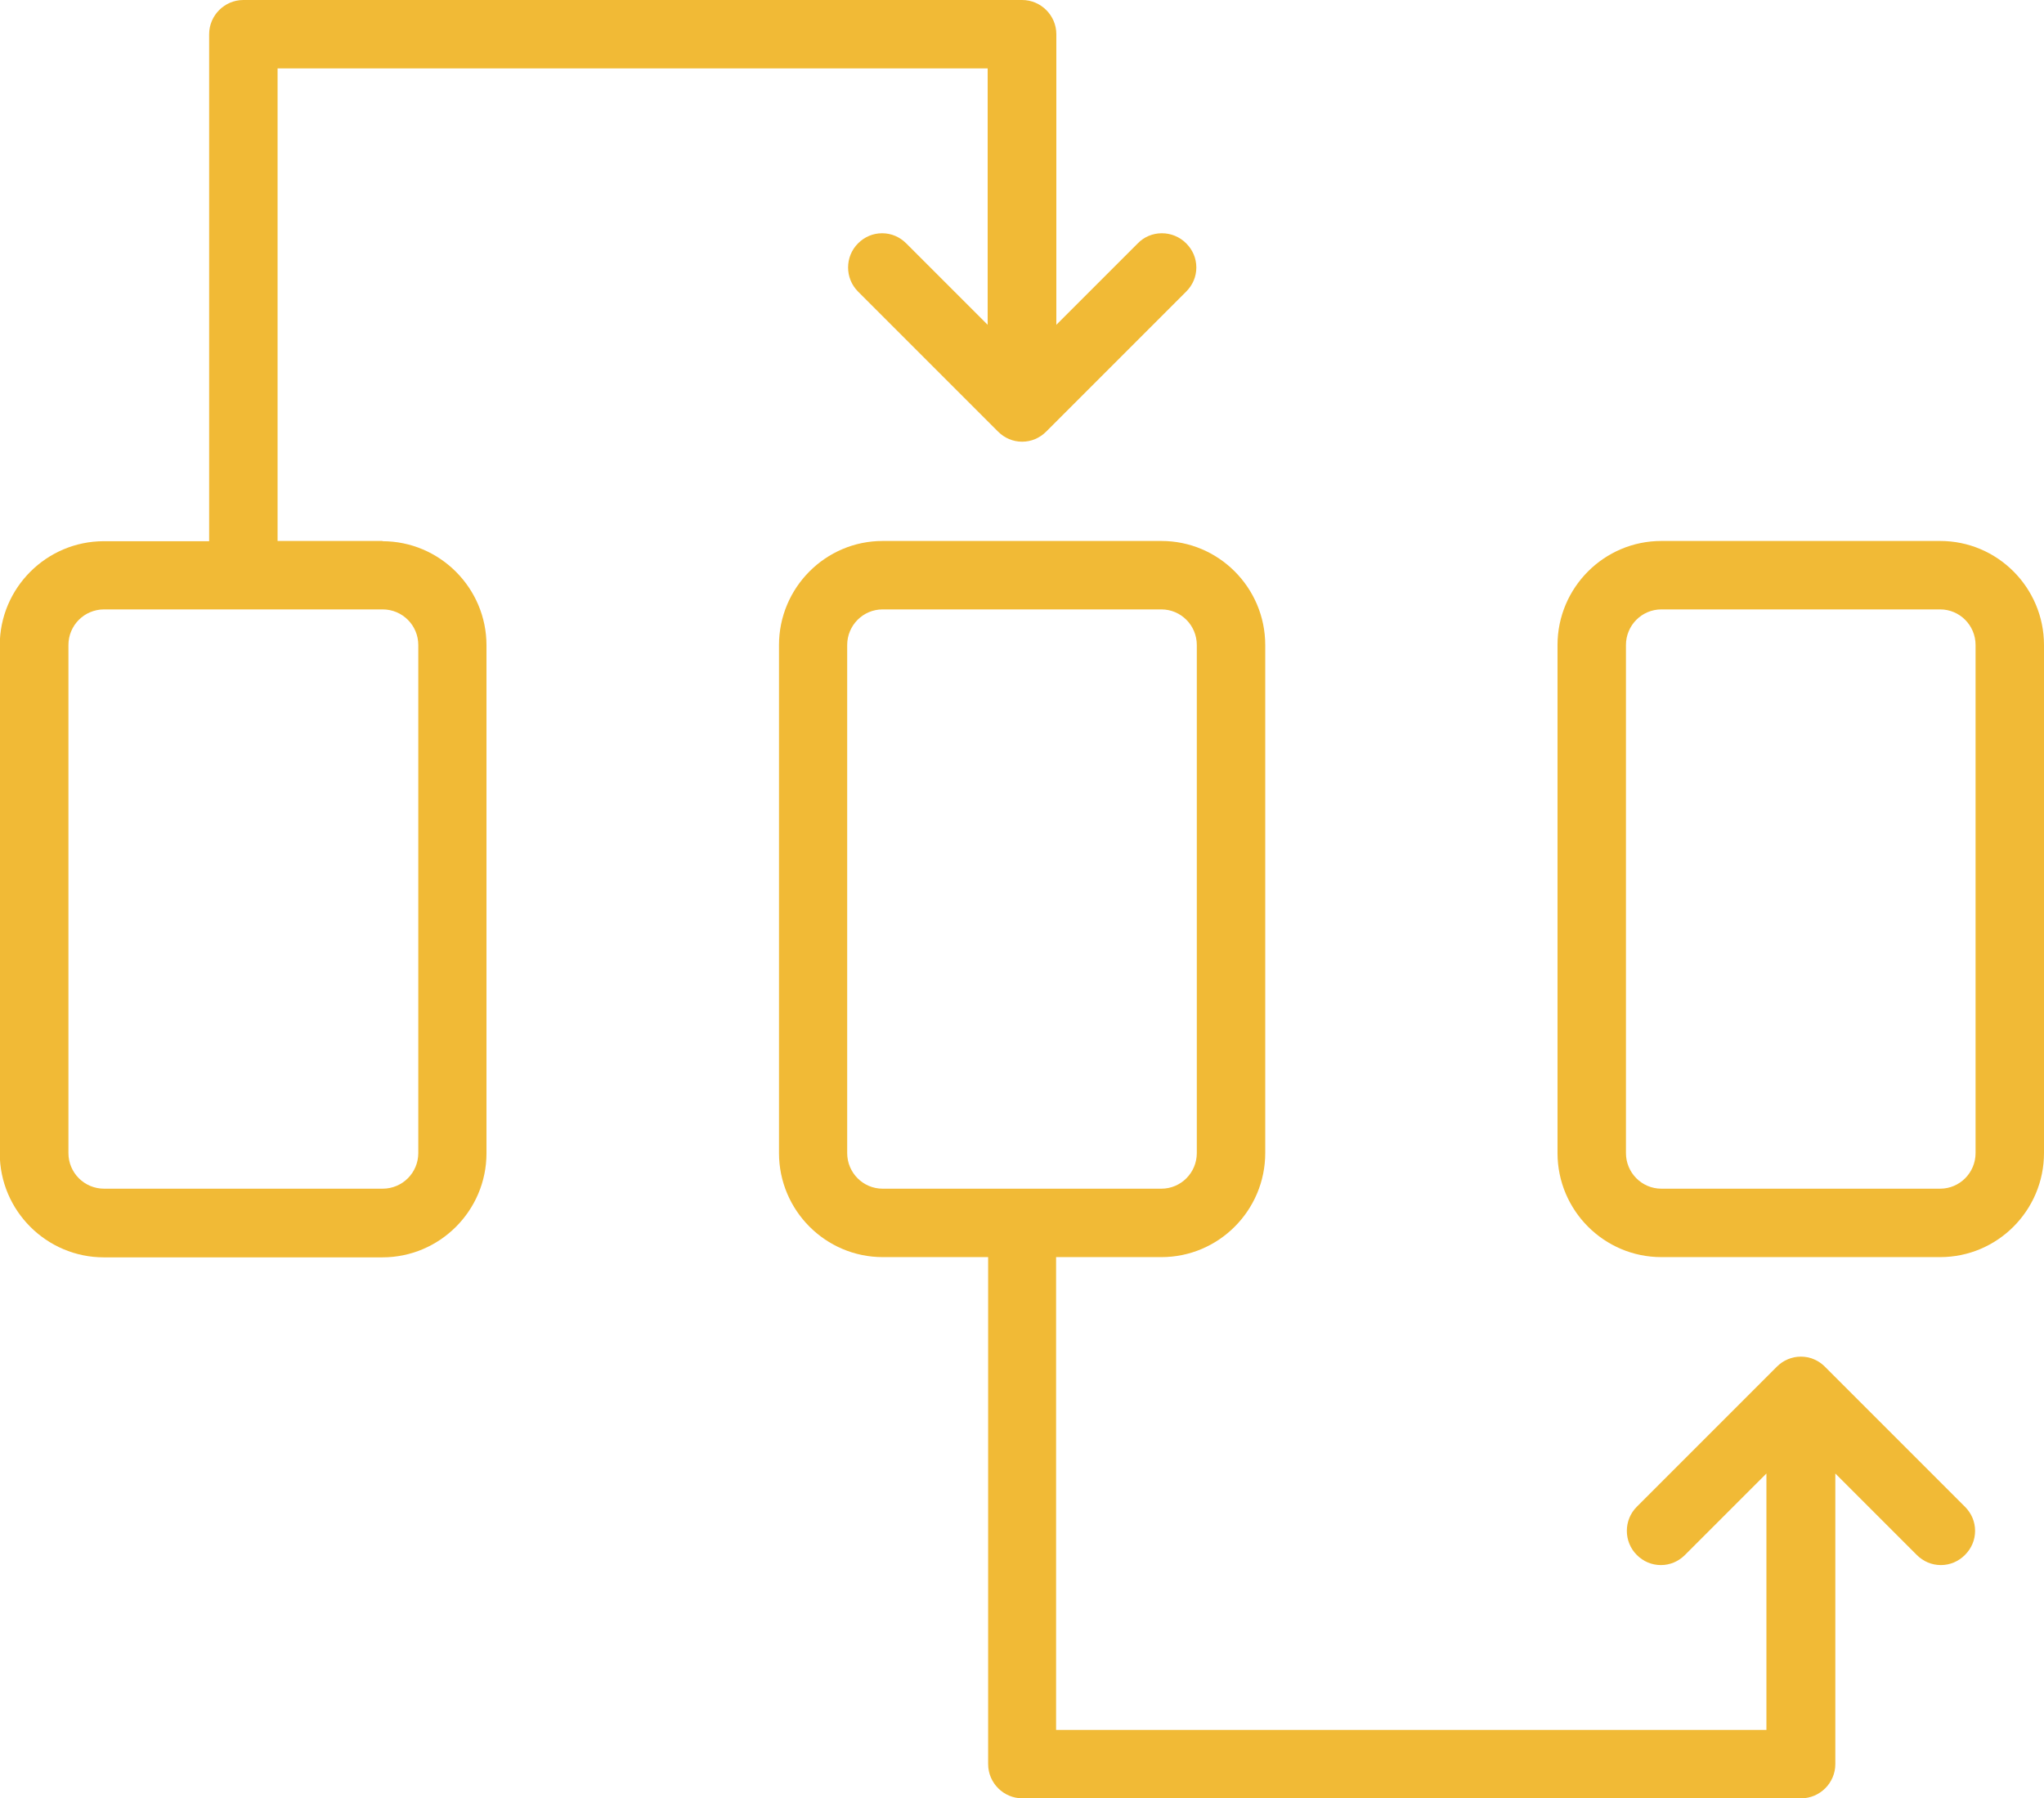 <?xml version="1.0" encoding="UTF-8"?>
<svg id="Layer_2" data-name="Layer 2" xmlns="http://www.w3.org/2000/svg" viewBox="0 0 84.83 74.63">
  <defs>
    <style>
      .cls-1 {
        fill: #f1ba36;
      }
    </style>
  </defs>
  <g id="Layer_1-2" data-name="Layer 1">
    <g>
      <path class="cls-1" d="M15.88,22.45h-4.36V2.84h29.47v10.64l-2.32-2.32-1.06-1.06c-.27-.27-.62-.42-1-.42s-.73.15-1,.42c-.55.55-.55,1.45,0,2l5.81,5.81c.27.27.62.42,1,.42s.73-.15,1-.42l5.81-5.81c.27-.27.42-.62.42-1s-.15-.73-.42-1c-.27-.27-.63-.42-1.01-.42s-.74.15-1,.42l-1.06,1.06-2.32,2.32V1.42c0-.78-.64-1.42-1.42-1.42H10.1c-.78,0-1.42.64-1.42,1.42v21.04h-4.37c-2.38,0-4.32,1.94-4.32,4.32v21.08c0,2.38,1.94,4.32,4.32,4.32h11.56c2.38,0,4.32-1.94,4.32-4.32v-21.08c0-2.38-1.94-4.32-4.32-4.32ZM17.36,47.85c0,.82-.66,1.48-1.48,1.48H4.32c-.82,0-1.48-.66-1.48-1.48v-21.08c0-.82.66-1.48,1.48-1.48h11.56c.82,0,1.48.66,1.48,1.48v21.08Z"/>
      <path class="cls-1" d="M84.83,26.77c0-2.38-1.93-4.32-4.31-4.32h-11.57c-2.38,0-4.31,1.94-4.31,4.32v21.08c0,2.38,1.93,4.32,4.31,4.32h11.57c2.38,0,4.31-1.94,4.31-4.32v-21.08ZM81.99,47.85c0,.82-.66,1.48-1.47,1.48h-11.57c-.81,0-1.47-.66-1.47-1.48v-21.08c0-.82.66-1.48,1.47-1.48h11.57c.81,0,1.47.66,1.47,1.48v21.08Z"/>
      <path class="cls-1" d="M75.74,56.72c-.27-.27-.62-.42-1-.42s-.73.15-1,.42l-5.81,5.81c-.55.55-.55,1.45,0,2,.27.27.62.42,1,.42s.73-.15,1-.42l1.06-1.06,2.32-2.32v10.64h-29.48v-19.62h4.37c2.38,0,4.31-1.94,4.31-4.32v-21.08c0-2.38-1.93-4.32-4.31-4.32h-11.57c-2.37,0-4.3,1.94-4.3,4.32v21.08c0,2.38,1.93,4.32,4.31,4.32h4.37v21.04c0,.78.64,1.42,1.42,1.42h32.32c.78,0,1.42-.64,1.42-1.42v-12.06l2.32,2.32,1.06,1.06c.27.27.62.42,1,.42s.73-.15,1-.42c.27-.27.42-.62.42-1s-.15-.73-.42-1l-5.81-5.81ZM36.63,49.33c-.81,0-1.47-.66-1.47-1.48v-21.08c0-.82.66-1.48,1.47-1.48h11.57c.81,0,1.47.66,1.47,1.48v21.08c0,.82-.66,1.48-1.47,1.48h-11.57Z"/>
    </g>
  </g>
</svg>